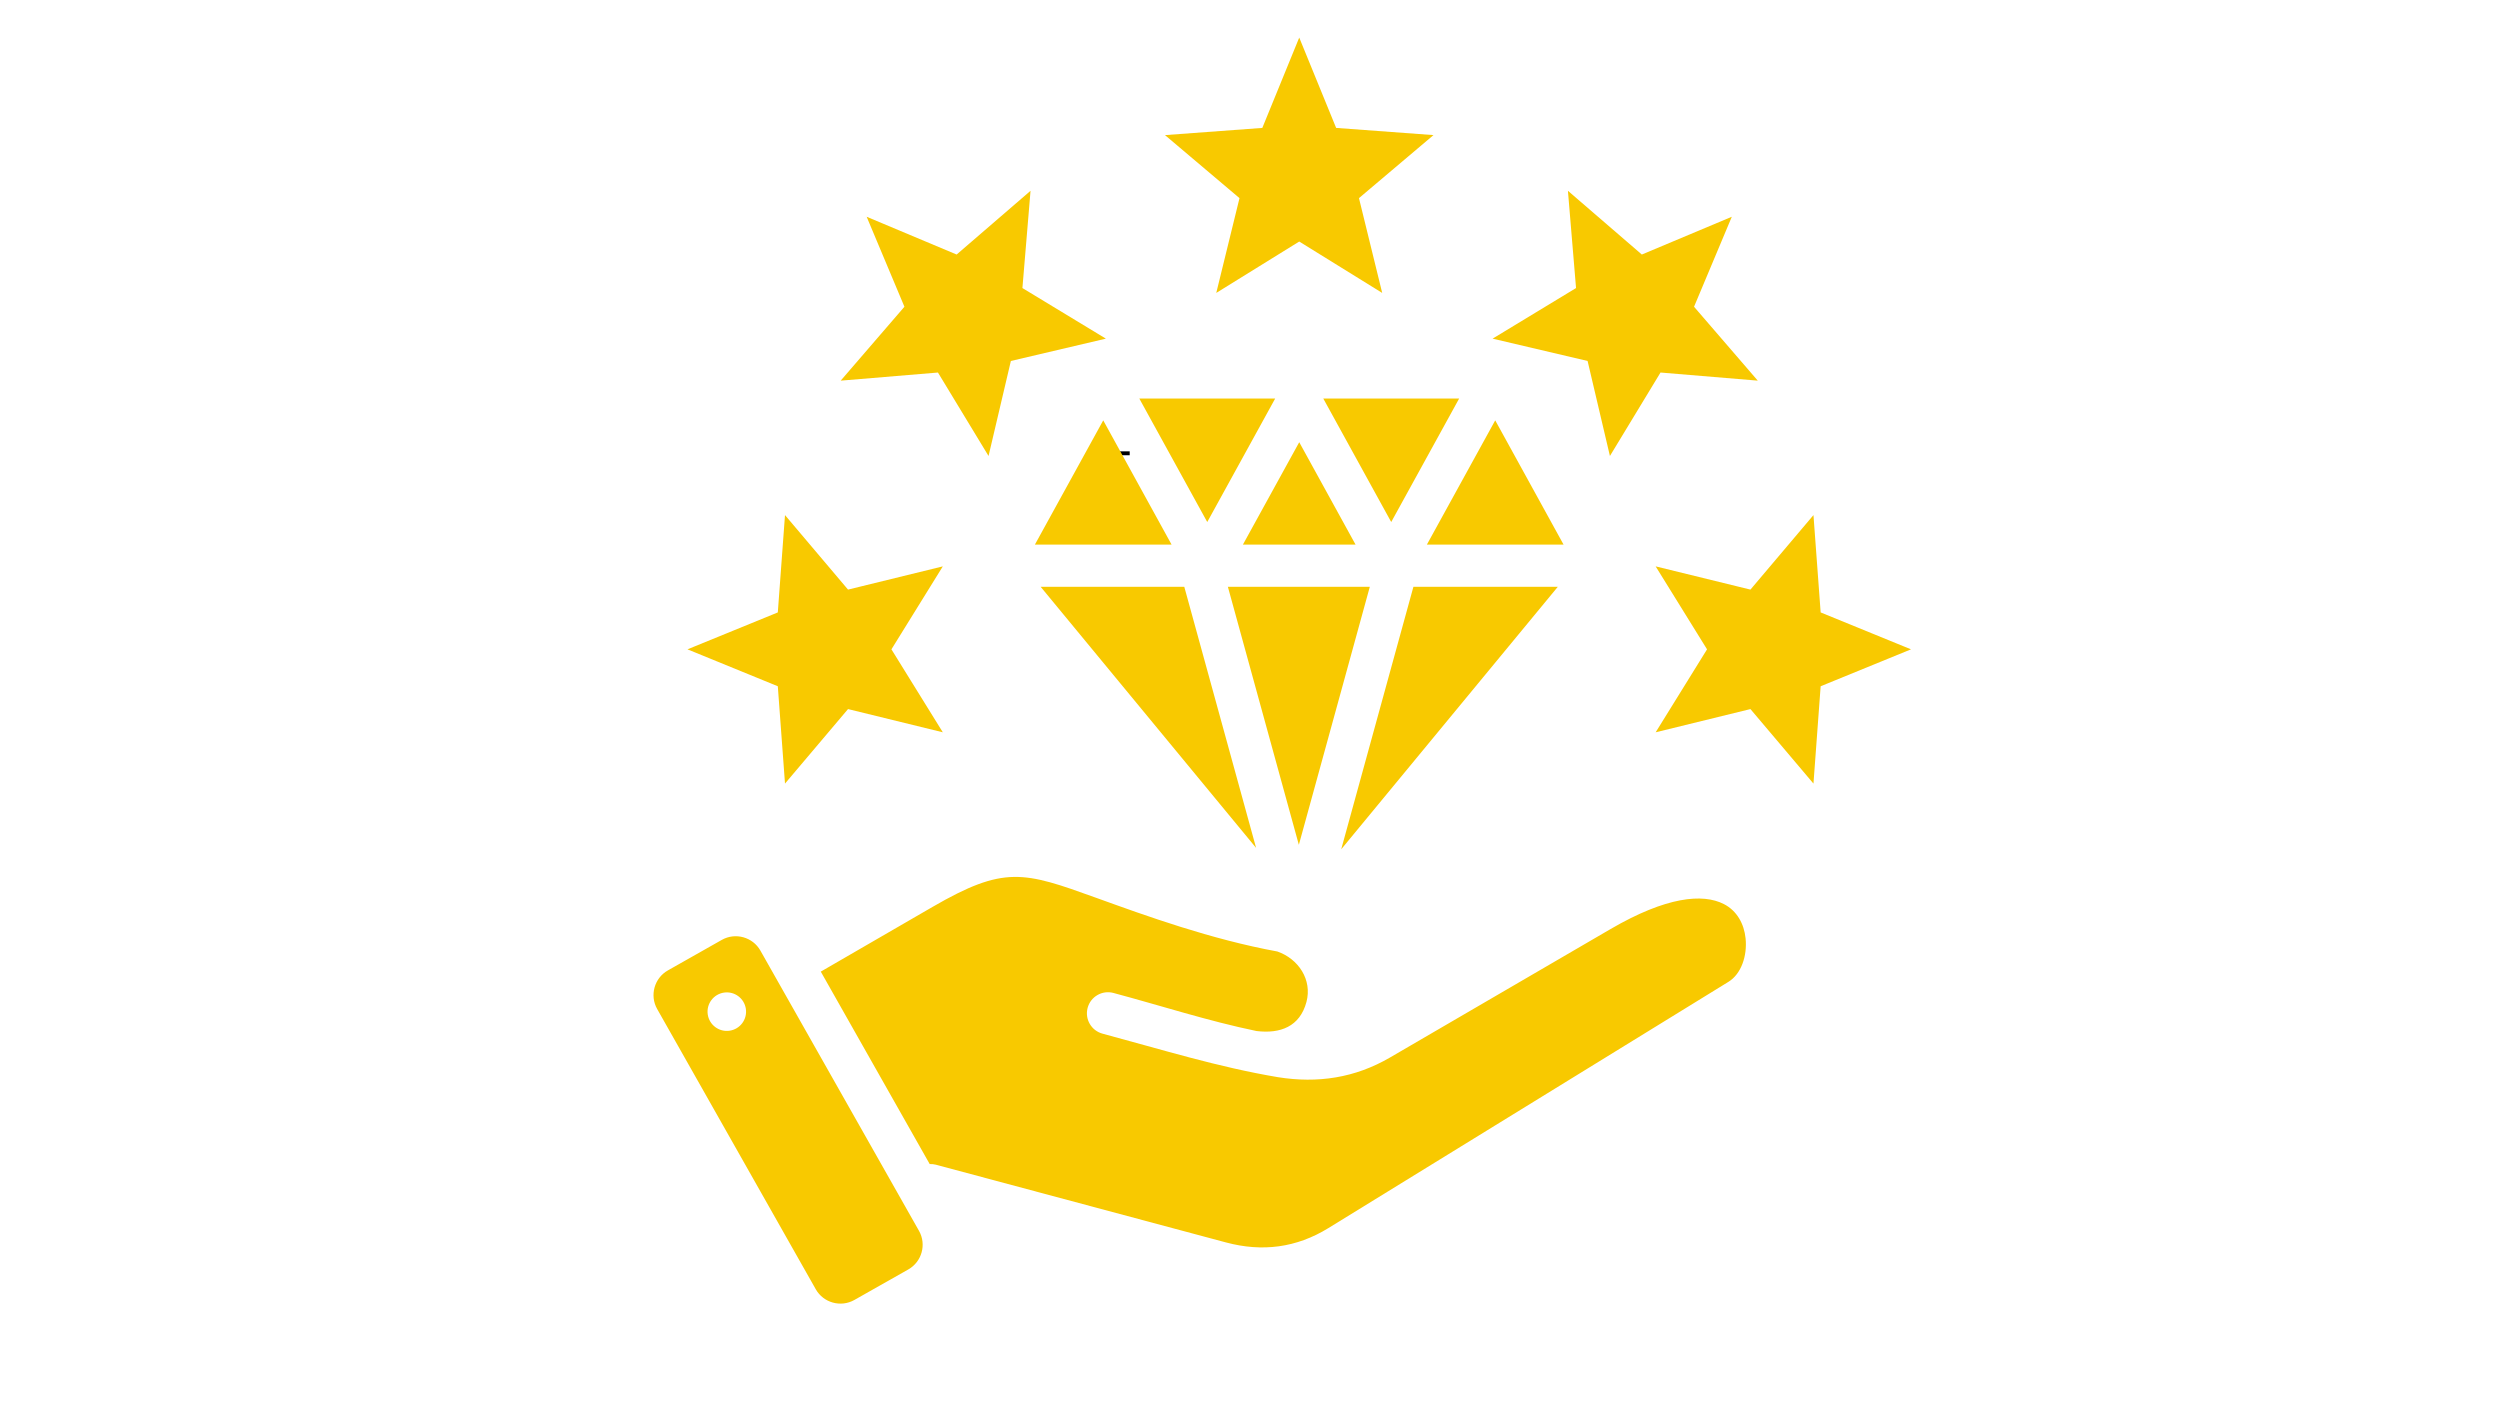 <svg xmlns="http://www.w3.org/2000/svg" width="2560" viewBox="0 0 1920 1080" height="1440" version="1.0"><defs><clipPath id="a"><path d="M501 28h966.809v974H501Zm0 0"/></clipPath></defs><path fill="none" d="M619.2 540h1.16M852.61 348.133h15" stroke="#000" stroke-width="3"/><g clip-path="url(#a)"><path fill="#f8c900" d="m997.809 28.855 28.351 69.383 74.75 5.524-57.226 48.406 17.847 72.797L997.81 185.5l-63.72 39.465 17.845-72.797-57.227-48.406 74.75-5.524ZM583.977 730.047l121.82 215.25c5.89 10.406 2.195 23.742-8.215 29.629l-41.434 23.453c-10.406 5.89-23.742 2.191-29.632-8.215l-121.82-215.246c-5.887-10.41-2.192-23.742 8.214-29.633l41.438-23.45c10.406-5.89 23.742-2.194 29.629 8.212Zm-27.93 32.265c-8.086 1.184-13.68 8.696-12.5 16.782 1.18 8.082 8.695 13.68 16.777 12.496 8.086-1.184 13.68-8.692 12.5-16.778-1.183-8.085-8.695-13.683-16.777-12.5Zm408.941 29.52c18.262 2.23 33.29-3.36 38.364-22.309 4.578-17.093-6.211-33.152-22.329-38.773-50.921-9.332-100.289-27.18-139.109-41.215-55.898-20.207-70.617-24.933-125.746 6.985l-85.805 49.683 83.64 147.793c1.59-.055 3.192.082 4.727.492l222.88 59.719c27.785 7.45 54.019 4.094 78.585-11.027 102.465-62.985 204.864-126.082 307.282-189.149 9.738-6 14.535-19.87 13.128-33.422-1.148-11.086-6.617-21.187-16.796-26.343-16.09-8.149-43.954-5.762-86.938 19.273l-169.324 98.621c-26.942 15.692-55.5 20.008-86.113 15.11-46.215-7.774-89.598-21.336-134.68-33.415-8.637-2.308-13.766-11.18-11.457-19.812 2.305-8.637 11.176-13.766 19.812-11.457 36.563 9.793 72.813 21.574 109.88 29.246Zm231.387-341.144-166.328 201.57 55.445-201.57ZM964.687 651.183l-165.44-200.5h110.292Zm-21.671-200.496 54.5 198.132 54.496-198.133Zm-148.227-32.41 52.5-95.438 52.496 95.437Zm80.191-112.22 52.184 94.864 52.184-94.863Zm141.293 0h104.368l-52.184 94.864Zm132.059 16.782-52.496 95.437h104.996Zm-107.254 95.437h-86.535l43.27-78.656Zm426.567 80.414-69.383 28.352-5.524 74.746-48.406-57.223-72.793 17.844 39.465-63.719-39.465-63.718 72.793 17.843 48.406-57.222 5.524 74.746Zm-137.61-332.222-29.012 69.11 48.946 56.76-74.692-6.237-38.855 64.093-17.152-72.965-72.961-17.148 64.093-38.855-6.238-74.692 56.762 48.95ZM527.977 498.69l69.382-28.351 5.524-74.746 48.406 57.222 72.797-17.843-39.465 63.718 39.465 63.72-72.797-17.845-48.406 57.223-5.524-74.746ZM665.59 166.47l29.012 69.105-48.95 56.762 74.692-6.234 38.855 64.09 17.149-72.962 72.965-17.148-64.094-38.86 6.238-74.69-56.762 48.948Zm0 0" fill-rule="evenodd"/></g></svg>